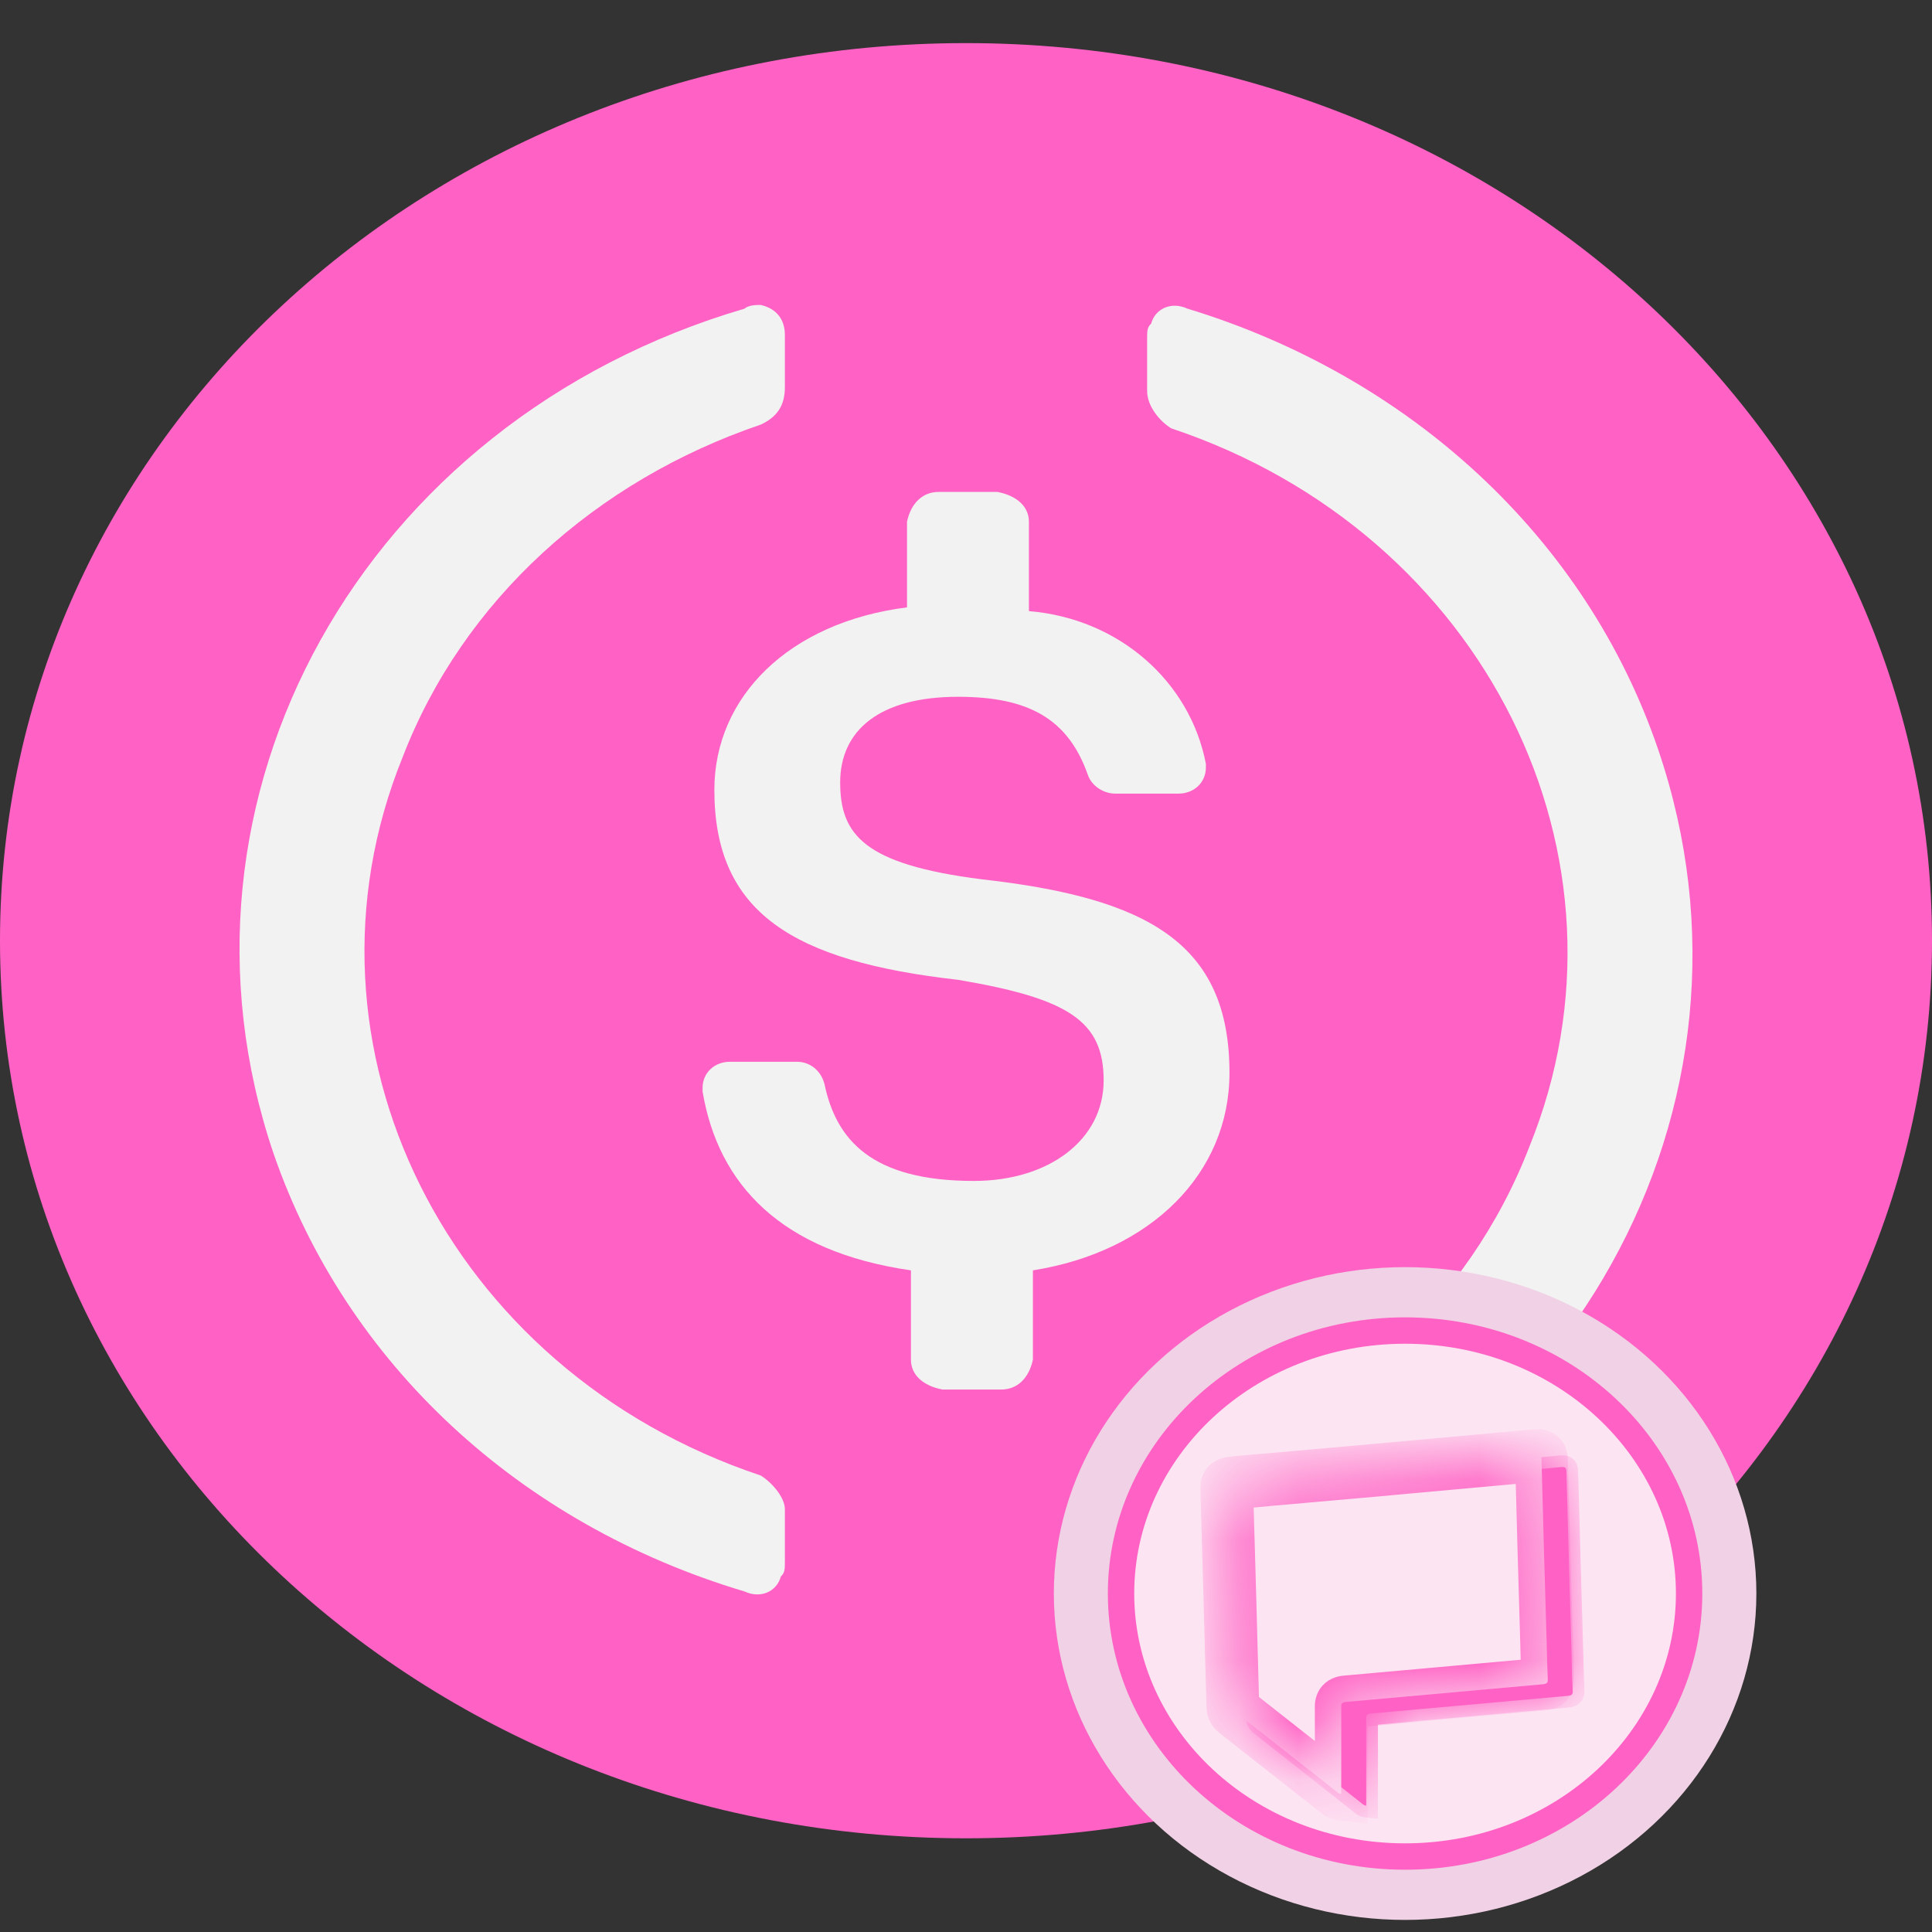<svg width="32" height="32" viewBox="0 0 32 32" fill="none" xmlns="http://www.w3.org/2000/svg">
<rect x="0" y="0" width="32" height="32" fill="#333333" stroke="none"/>
<path d="M16 30.448C24.867 30.448 32 23.82 32 15.581C32 7.342 24.867 0.714 16 0.714C7.133 0.714 0 7.342 0 15.581C0 23.82 7.133 30.448 16 30.448Z" fill="#FF62C4"/>
<path d="M20.364 17.771C20.364 15.612 18.996 14.872 16.261 14.564C14.307 14.317 13.916 13.823 13.916 12.96C13.916 12.096 14.568 11.541 15.87 11.541C17.042 11.541 17.694 11.911 18.019 12.836C18.084 13.021 18.28 13.145 18.475 13.145H19.517C19.778 13.145 19.973 12.96 19.973 12.713V12.651C19.713 11.294 18.54 10.245 17.042 10.122V8.641C17.042 8.395 16.847 8.21 16.521 8.148H15.544C15.284 8.148 15.088 8.333 15.023 8.641V10.06C13.069 10.307 11.832 11.541 11.832 13.083C11.832 15.119 13.135 15.921 15.87 16.229C17.694 16.538 18.28 16.908 18.28 17.895C18.28 18.882 17.368 19.56 16.131 19.56C14.437 19.56 13.851 18.882 13.656 17.956C13.591 17.71 13.395 17.586 13.2 17.586H12.092C11.832 17.586 11.637 17.771 11.637 18.018V18.08C11.897 19.622 12.939 20.732 15.088 21.041V22.521C15.088 22.768 15.284 22.953 15.61 23.015H16.586C16.847 23.015 17.042 22.83 17.108 22.521V21.041C19.061 20.732 20.364 19.437 20.364 17.771V17.771Z" fill="#F2F2F2"/>
<path fill-rule="evenodd" clip-rule="evenodd" d="M6.667 12.546C4.733 17.316 7.4 22.705 12.6 24.439C12.8 24.564 13 24.811 13 24.997V25.864C13 25.988 13 26.05 12.933 26.112C12.867 26.36 12.6 26.484 12.333 26.36C8.6 25.245 5.733 22.581 4.533 19.112C2.533 13.227 6 6.971 12.333 5.112C12.4 5.051 12.533 5.051 12.6 5.051C12.867 5.112 13 5.298 13 5.546V6.413C13 6.723 12.867 6.909 12.6 7.033C9.867 7.962 7.667 9.944 6.667 12.546ZM19.067 5.36C19.133 5.112 19.4 4.989 19.667 5.112C23.333 6.227 26.267 8.891 27.467 12.422C29.467 18.307 26 24.564 19.667 26.422C19.6 26.484 19.467 26.484 19.4 26.484C19.133 26.422 19 26.236 19 25.988V25.121C19 24.811 19.133 24.625 19.4 24.502C22.133 23.572 24.333 21.59 25.333 18.988C27.267 14.218 24.6 8.829 19.4 7.095C19.2 6.971 19 6.723 19 6.475V5.608C19 5.484 19 5.422 19.067 5.36Z" fill="#F2F2F2"/>
<ellipse cx="23.273" cy="26.394" rx="5.818" ry="5.406" fill="#F1D1E5"/>
<path d="M27.977 26.394C27.977 28.785 25.886 30.75 23.273 30.75C20.659 30.75 18.568 28.785 18.568 26.394C18.568 24.003 20.659 22.038 23.273 22.038C25.886 22.038 27.977 24.003 27.977 26.394Z" fill="#FDE4F3" stroke="#FF62C4" stroke-width="0.437"/>
<mask id="path-6-inside-1_6341_12333" fill="white">
<path d="M26.049 28.008C26.052 28.06 26.038 28.082 25.963 28.089C25.42 28.139 22.711 28.381 22.711 28.381C22.642 28.387 22.628 28.408 22.629 28.457C22.631 28.912 22.629 29.367 22.629 29.822V29.907C22.582 29.901 22.567 29.879 22.547 29.863L20.887 28.558C20.87 28.545 20.856 28.529 20.846 28.512C20.837 28.495 20.832 28.476 20.833 28.457C20.801 27.251 20.767 26.044 20.732 24.838C20.73 24.779 20.752 24.761 20.824 24.755C21.106 24.73 21.267 24.716 21.396 24.704C21.395 24.704 21.39 24.703 21.371 24.705C20.996 24.738 20.797 24.755 20.967 24.739C21.228 24.716 21.33 24.707 21.371 24.705C21.602 24.684 21.899 24.658 22.22 24.63C22.22 24.63 22.22 24.63 22.22 24.63C22.614 24.595 23.042 24.557 23.42 24.523C24.029 24.468 24.637 24.412 25.245 24.357C25.445 24.338 25.644 24.322 25.843 24.3C25.916 24.293 25.944 24.303 25.945 24.367C25.972 25.384 26.001 26.401 26.031 27.419C26.037 27.616 26.04 27.812 26.049 28.008Z"/>
</mask>
<path d="M26.049 28.008C26.052 28.06 26.038 28.082 25.963 28.089C25.42 28.139 22.711 28.381 22.711 28.381C22.642 28.387 22.628 28.408 22.629 28.457C22.631 28.912 22.629 29.367 22.629 29.822V29.907C22.582 29.901 22.567 29.879 22.547 29.863L20.887 28.558C20.87 28.545 20.856 28.529 20.846 28.512C20.837 28.495 20.832 28.476 20.833 28.457C20.801 27.251 20.767 26.044 20.732 24.838C20.73 24.779 20.752 24.761 20.824 24.755C21.106 24.73 21.267 24.716 21.396 24.704C21.395 24.704 21.39 24.703 21.371 24.705C20.996 24.738 20.797 24.755 20.967 24.739C21.228 24.716 21.33 24.707 21.371 24.705C21.602 24.684 21.899 24.658 22.22 24.63C22.22 24.63 22.22 24.63 22.22 24.63C22.614 24.595 23.042 24.557 23.42 24.523C24.029 24.468 24.637 24.412 25.245 24.357C25.445 24.338 25.644 24.322 25.843 24.3C25.916 24.293 25.944 24.303 25.945 24.367C25.972 25.384 26.001 26.401 26.031 27.419C26.037 27.616 26.04 27.812 26.049 28.008Z" fill="#FF62C4"/>
<path d="M21.396 24.704L21.388 24.608L21.359 24.794L21.396 24.704ZM24.449 24.433L24.458 24.53L24.458 24.53L24.449 24.433ZM23.42 24.523L23.412 24.427L23.411 24.427L23.42 24.523ZM21.826 24.669L21.818 24.572L21.818 24.572L21.826 24.669ZM21.405 24.801C21.623 24.781 21.755 24.77 22.228 24.726L22.211 24.533C21.737 24.576 21.606 24.588 21.388 24.608L21.405 24.801ZM22.228 24.726C22.232 24.726 22.5 24.703 22.89 24.669L22.873 24.476C22.484 24.51 22.215 24.533 22.211 24.533L22.228 24.726ZM22.89 24.669C23.328 24.631 23.918 24.579 24.458 24.53L24.44 24.337C23.901 24.386 23.311 24.438 22.873 24.476L22.89 24.669ZM24.458 24.53C24.489 24.527 24.508 24.525 24.516 24.524C24.518 24.524 24.52 24.524 24.522 24.524C24.523 24.524 24.523 24.523 24.524 24.523C24.525 24.523 24.527 24.523 24.53 24.522C24.532 24.522 24.538 24.52 24.541 24.519C24.554 24.514 24.606 24.444 24.589 24.37C24.564 24.346 24.526 24.332 24.52 24.331C24.517 24.331 24.513 24.33 24.511 24.33C24.509 24.33 24.507 24.33 24.507 24.33C24.506 24.33 24.505 24.33 24.505 24.33C24.504 24.331 24.503 24.331 24.503 24.331C24.5 24.331 24.495 24.331 24.489 24.332C24.461 24.334 24.393 24.34 24.295 24.349C24.098 24.366 23.778 24.394 23.412 24.427L23.429 24.62C23.795 24.587 24.115 24.559 24.312 24.542C24.41 24.533 24.478 24.527 24.505 24.525C24.508 24.525 24.511 24.525 24.513 24.524C24.514 24.524 24.515 24.524 24.515 24.524C24.516 24.524 24.516 24.524 24.516 24.524C24.516 24.524 24.516 24.524 24.516 24.524C24.516 24.524 24.516 24.524 24.515 24.524C24.515 24.524 24.515 24.524 24.514 24.524C24.514 24.524 24.512 24.524 24.51 24.524C24.508 24.524 24.504 24.524 24.501 24.524C24.495 24.523 24.457 24.508 24.432 24.485C24.415 24.411 24.467 24.34 24.48 24.335C24.483 24.334 24.489 24.333 24.491 24.332C24.494 24.332 24.496 24.331 24.497 24.331C24.497 24.331 24.498 24.331 24.498 24.331C24.499 24.331 24.5 24.331 24.497 24.331C24.49 24.332 24.472 24.334 24.44 24.337L24.458 24.53ZM21.359 24.794C21.351 24.791 21.339 24.784 21.327 24.772C21.315 24.759 21.308 24.745 21.304 24.732C21.301 24.723 21.3 24.713 21.301 24.718C21.301 24.72 21.303 24.733 21.309 24.747C21.327 24.783 21.358 24.795 21.37 24.798C21.381 24.802 21.391 24.802 21.394 24.802C21.406 24.803 21.422 24.802 21.444 24.8C21.493 24.797 21.6 24.787 21.835 24.766L21.818 24.572C21.582 24.594 21.477 24.603 21.43 24.607C21.403 24.609 21.401 24.608 21.405 24.609C21.406 24.609 21.414 24.609 21.425 24.612C21.437 24.616 21.467 24.628 21.484 24.663C21.491 24.677 21.493 24.69 21.493 24.691C21.494 24.697 21.493 24.686 21.49 24.677C21.486 24.664 21.479 24.649 21.466 24.636C21.454 24.624 21.442 24.618 21.433 24.614L21.359 24.794ZM21.835 24.766C22.187 24.733 22.539 24.701 22.891 24.669L22.873 24.476C22.521 24.508 22.169 24.54 21.818 24.572L21.835 24.766ZM22.891 24.669C23.07 24.653 23.25 24.636 23.429 24.62L23.411 24.427C23.232 24.443 23.052 24.459 22.873 24.476L22.891 24.669ZM26.049 28.008L26.243 27.999L26.243 27.999L26.049 28.008ZM25.963 28.089L25.946 27.895L25.946 27.895L25.963 28.089ZM22.711 28.381L22.728 28.574L22.728 28.574L22.711 28.381ZM22.629 28.457L22.823 28.456L22.823 28.456L22.629 28.457ZM22.629 29.907L22.607 30.1L22.823 30.125V29.907H22.629ZM22.547 29.863L22.427 30.015L22.428 30.016L22.547 29.863ZM20.887 28.558L21.007 28.405L21.002 28.401L20.887 28.558ZM20.833 28.457L21.027 28.462L21.027 28.452L20.833 28.457ZM20.732 24.838L20.926 24.833L20.926 24.832L20.732 24.838ZM20.824 24.755L20.841 24.948L20.841 24.948L20.824 24.755ZM21.396 24.704L21.413 24.898L21.471 24.525L21.396 24.704ZM22.22 24.63L22.203 24.436L22.203 24.436L22.22 24.63ZM22.22 24.63L22.236 24.823L22.237 24.823L22.22 24.63ZM23.42 24.523L23.437 24.717L23.438 24.716L23.42 24.523ZM20.967 24.739L20.95 24.546L20.949 24.546L20.967 24.739ZM25.245 24.357L25.263 24.55L25.263 24.55L25.245 24.357ZM25.843 24.3L25.823 24.108L25.822 24.108L25.843 24.3ZM25.945 24.367L25.751 24.372L25.751 24.372L25.945 24.367ZM26.031 27.419L26.225 27.413L26.225 27.413L26.031 27.419ZM25.856 28.017C25.856 28.023 25.855 28.014 25.858 27.999C25.862 27.981 25.873 27.954 25.896 27.93C25.918 27.907 25.94 27.899 25.949 27.896C25.956 27.894 25.958 27.895 25.946 27.895L25.981 28.282C26.022 28.278 26.109 28.268 26.174 28.201C26.247 28.126 26.245 28.032 26.243 27.999L25.856 28.017ZM25.946 27.895C25.674 27.92 24.861 27.993 24.116 28.06C23.744 28.093 23.388 28.125 23.125 28.149C22.994 28.16 22.886 28.17 22.811 28.177C22.774 28.18 22.744 28.183 22.724 28.184C22.714 28.185 22.707 28.186 22.702 28.186C22.699 28.187 22.697 28.187 22.696 28.187C22.695 28.187 22.695 28.187 22.694 28.187C22.694 28.187 22.694 28.187 22.694 28.187C22.694 28.187 22.694 28.187 22.694 28.187C22.694 28.187 22.694 28.187 22.711 28.381C22.728 28.574 22.728 28.574 22.728 28.574C22.728 28.574 22.728 28.574 22.728 28.574C22.729 28.574 22.729 28.574 22.729 28.574C22.729 28.574 22.73 28.574 22.73 28.574C22.732 28.573 22.733 28.573 22.736 28.573C22.741 28.573 22.749 28.572 22.759 28.571C22.779 28.569 22.808 28.567 22.846 28.563C22.921 28.556 23.029 28.547 23.16 28.535C23.422 28.512 23.778 28.48 24.151 28.447C24.896 28.38 25.709 28.307 25.981 28.282L25.946 27.895ZM22.694 28.187C22.653 28.191 22.569 28.201 22.505 28.267C22.435 28.338 22.434 28.426 22.435 28.458L22.823 28.456C22.823 28.439 22.828 28.491 22.783 28.538C22.761 28.56 22.74 28.569 22.73 28.572C22.721 28.575 22.719 28.575 22.728 28.574L22.694 28.187ZM22.435 28.458C22.437 28.913 22.435 29.366 22.435 29.822H22.823C22.823 29.368 22.825 28.912 22.823 28.456L22.435 28.458ZM22.435 29.822V29.907H22.823V29.822H22.435ZM22.651 29.714C22.654 29.714 22.66 29.715 22.668 29.718C22.676 29.721 22.683 29.725 22.688 29.729C22.692 29.732 22.694 29.734 22.69 29.731C22.689 29.73 22.689 29.729 22.687 29.728C22.686 29.727 22.684 29.725 22.682 29.723C22.678 29.72 22.672 29.715 22.666 29.709L22.428 30.016C22.426 30.015 22.424 30.013 22.433 30.021C22.439 30.026 22.451 30.037 22.468 30.049C22.505 30.075 22.551 30.093 22.607 30.1L22.651 29.714ZM22.667 29.71L21.007 28.405L20.767 28.71L22.427 30.015L22.667 29.71ZM21.002 28.401C21.005 28.403 21.011 28.409 21.017 28.42L20.676 28.604C20.7 28.649 20.734 28.686 20.773 28.714L21.002 28.401ZM21.017 28.42C21.023 28.431 21.027 28.445 21.027 28.462L20.639 28.453C20.638 28.507 20.651 28.559 20.676 28.604L21.017 28.42ZM21.027 28.452C20.995 27.245 20.961 26.039 20.926 24.833L20.538 24.844C20.573 26.05 20.607 27.256 20.639 28.462L21.027 28.452ZM20.926 24.832C20.926 24.828 20.927 24.838 20.922 24.855C20.916 24.875 20.903 24.9 20.879 24.922C20.858 24.941 20.838 24.947 20.832 24.949C20.827 24.95 20.828 24.949 20.841 24.948L20.807 24.562C20.771 24.565 20.687 24.573 20.621 24.632C20.541 24.704 20.537 24.798 20.538 24.844L20.926 24.832ZM20.841 24.948C21.123 24.923 21.284 24.909 21.413 24.898L21.379 24.511C21.25 24.522 21.089 24.537 20.807 24.562L20.841 24.948ZM22.22 24.63C22.236 24.823 22.236 24.823 22.236 24.823C22.236 24.823 22.236 24.823 22.236 24.823C22.236 24.823 22.236 24.823 22.236 24.823C22.236 24.823 22.236 24.823 22.236 24.823C22.236 24.823 22.236 24.823 22.236 24.823C22.236 24.823 22.236 24.823 22.236 24.823C22.236 24.823 22.236 24.823 22.236 24.823C22.236 24.823 22.236 24.823 22.236 24.823C22.236 24.823 22.236 24.823 22.236 24.823C22.236 24.823 22.236 24.823 22.236 24.823L22.203 24.436C22.203 24.436 22.203 24.436 22.203 24.436C22.203 24.436 22.203 24.436 22.203 24.436C22.203 24.436 22.203 24.436 22.203 24.436C22.203 24.436 22.203 24.436 22.203 24.436C22.203 24.436 22.203 24.436 22.203 24.436C22.203 24.436 22.203 24.436 22.203 24.436C22.203 24.436 22.203 24.436 22.203 24.436C22.203 24.436 22.203 24.436 22.203 24.436C22.203 24.436 22.203 24.436 22.203 24.436C22.203 24.436 22.203 24.436 22.22 24.63ZM23.403 24.33C23.025 24.363 22.597 24.401 22.203 24.436L22.237 24.823C22.631 24.788 23.059 24.75 23.437 24.717L23.403 24.33ZM22.203 24.436C21.882 24.465 21.584 24.491 21.354 24.511L21.388 24.898C21.619 24.878 21.917 24.851 22.237 24.823L22.203 24.436ZM21.354 24.511C21.166 24.528 21.023 24.541 20.948 24.547C20.929 24.549 20.915 24.55 20.905 24.551C20.9 24.551 20.897 24.551 20.895 24.552C20.893 24.552 20.893 24.552 20.893 24.552C20.893 24.552 20.894 24.552 20.896 24.552C20.896 24.551 20.898 24.551 20.9 24.551C20.901 24.551 20.904 24.551 20.906 24.551C20.907 24.551 20.916 24.551 20.926 24.552C20.933 24.553 20.954 24.557 20.968 24.561C21.007 24.58 21.096 24.71 21.082 24.826C21.051 24.874 20.992 24.919 20.977 24.926C20.969 24.929 20.957 24.932 20.953 24.933C20.946 24.935 20.94 24.936 20.939 24.936C20.937 24.937 20.935 24.937 20.934 24.937C20.932 24.938 20.93 24.938 20.93 24.938C20.929 24.938 20.929 24.938 20.928 24.938C20.928 24.938 20.927 24.938 20.929 24.938C20.93 24.938 20.934 24.937 20.939 24.937C20.948 24.936 20.964 24.935 20.985 24.933L20.949 24.546C20.928 24.548 20.912 24.55 20.902 24.551C20.897 24.551 20.893 24.552 20.89 24.552C20.888 24.552 20.886 24.552 20.884 24.552C20.884 24.552 20.881 24.553 20.878 24.553C20.877 24.553 20.875 24.554 20.872 24.554C20.871 24.554 20.865 24.555 20.858 24.557C20.854 24.558 20.842 24.562 20.835 24.564C20.819 24.572 20.76 24.617 20.729 24.665C20.715 24.781 20.805 24.911 20.844 24.929C20.858 24.933 20.879 24.937 20.886 24.938C20.896 24.939 20.904 24.939 20.905 24.939C20.908 24.939 20.91 24.939 20.911 24.939C20.914 24.939 20.916 24.939 20.916 24.939C20.918 24.939 20.92 24.939 20.92 24.939C20.922 24.939 20.924 24.939 20.925 24.938C20.928 24.938 20.932 24.938 20.937 24.937C20.948 24.936 20.962 24.935 20.981 24.934C21.057 24.927 21.2 24.915 21.388 24.898L21.354 24.511ZM20.985 24.933C21.247 24.909 21.346 24.901 21.383 24.898L21.359 24.511C21.315 24.514 21.209 24.523 20.95 24.546L20.985 24.933ZM21.383 24.898C21.392 24.898 21.394 24.898 21.392 24.898C21.392 24.898 21.387 24.898 21.38 24.897C21.376 24.897 21.369 24.896 21.361 24.895C21.354 24.894 21.339 24.89 21.322 24.884L21.471 24.525C21.44 24.512 21.414 24.511 21.41 24.51C21.4 24.51 21.393 24.51 21.388 24.51C21.379 24.51 21.369 24.51 21.359 24.511L21.383 24.898ZM23.438 24.716C24.046 24.661 24.654 24.605 25.263 24.55L25.227 24.163C24.619 24.219 24.011 24.274 23.403 24.33L23.438 24.716ZM25.263 24.55C25.46 24.532 25.663 24.515 25.864 24.493L25.822 24.108C25.626 24.129 25.429 24.145 25.227 24.163L25.263 24.55ZM25.864 24.493C25.878 24.492 25.88 24.492 25.877 24.492C25.873 24.492 25.85 24.49 25.822 24.474C25.789 24.454 25.769 24.426 25.759 24.4C25.751 24.38 25.751 24.367 25.751 24.372L26.139 24.363C26.138 24.314 26.127 24.203 26.02 24.14C25.976 24.114 25.932 24.107 25.903 24.105C25.874 24.103 25.845 24.105 25.823 24.108L25.864 24.493ZM25.751 24.372C25.778 25.389 25.807 26.407 25.837 27.425L26.225 27.413C26.195 26.395 26.166 25.378 26.139 24.362L25.751 24.372ZM25.837 27.424C25.843 27.618 25.846 27.819 25.856 28.017L26.243 27.999C26.234 27.805 26.231 27.613 26.225 27.413L25.837 27.424Z" fill="#FF62C4" mask="url(#path-6-inside-1_6341_12333)"/>
<mask id="path-8-inside-2_6341_12333" fill="white">
<path d="M25.636 27.816C25.638 27.869 25.624 27.89 25.55 27.897C25.006 27.947 22.297 28.189 22.297 28.189C22.228 28.195 22.215 28.216 22.215 28.265C22.217 28.721 22.215 29.175 22.215 29.63V29.715C22.168 29.709 22.153 29.687 22.133 29.671L20.474 28.366C20.456 28.353 20.442 28.337 20.433 28.32C20.424 28.303 20.419 28.284 20.419 28.265C20.387 27.059 20.354 25.853 20.319 24.646C20.317 24.587 20.338 24.569 20.41 24.563C20.692 24.538 20.853 24.524 20.983 24.512C20.982 24.512 20.977 24.512 20.957 24.513C20.582 24.546 20.384 24.563 20.553 24.548C20.814 24.524 20.917 24.515 20.957 24.513C21.188 24.492 21.486 24.466 21.806 24.438C21.806 24.438 21.806 24.438 21.806 24.438C22.2 24.403 22.628 24.365 23.007 24.331C23.615 24.276 24.223 24.22 24.831 24.165C25.031 24.147 25.231 24.13 25.43 24.109C25.503 24.101 25.53 24.111 25.532 24.175C25.558 25.192 25.587 26.209 25.618 27.227C25.623 27.424 25.627 27.62 25.636 27.816Z"/>
</mask>
<path d="M25.636 27.816C25.638 27.869 25.624 27.89 25.55 27.897C25.006 27.947 22.297 28.189 22.297 28.189C22.228 28.195 22.215 28.216 22.215 28.265C22.217 28.721 22.215 29.175 22.215 29.63V29.715C22.168 29.709 22.153 29.687 22.133 29.671L20.474 28.366C20.456 28.353 20.442 28.337 20.433 28.32C20.424 28.303 20.419 28.284 20.419 28.265C20.387 27.059 20.354 25.853 20.319 24.646C20.317 24.587 20.338 24.569 20.41 24.563C20.692 24.538 20.853 24.524 20.983 24.512C20.982 24.512 20.977 24.512 20.957 24.513C20.582 24.546 20.384 24.563 20.553 24.548C20.814 24.524 20.917 24.515 20.957 24.513C21.188 24.492 21.486 24.466 21.806 24.438C21.806 24.438 21.806 24.438 21.806 24.438C22.2 24.403 22.628 24.365 23.007 24.331C23.615 24.276 24.223 24.22 24.831 24.165C25.031 24.147 25.231 24.13 25.43 24.109C25.503 24.101 25.53 24.111 25.532 24.175C25.558 25.192 25.587 26.209 25.618 27.227C25.623 27.424 25.627 27.62 25.636 27.816Z" fill="#FDE4F3"/>
<path d="M20.983 24.512L20.963 24.295L20.899 24.714L20.983 24.512ZM24.036 24.241L24.055 24.459L24.055 24.459L24.036 24.241ZM23.007 24.331L22.987 24.114L22.987 24.114L23.007 24.331ZM21.413 24.477L21.393 24.26L21.393 24.26L21.413 24.477ZM21.002 24.73C21.221 24.71 21.352 24.699 21.826 24.655L21.786 24.22C21.312 24.264 21.182 24.275 20.963 24.295L21.002 24.73ZM21.825 24.655C21.828 24.655 22.097 24.632 22.487 24.598L22.449 24.163C22.06 24.197 21.791 24.22 21.788 24.22L21.825 24.655ZM22.487 24.598C22.925 24.56 23.515 24.508 24.055 24.459L24.016 24.024C23.476 24.073 22.887 24.125 22.449 24.163L22.487 24.598ZM24.055 24.459C24.087 24.456 24.106 24.454 24.115 24.453C24.116 24.453 24.12 24.453 24.124 24.452C24.125 24.452 24.126 24.452 24.128 24.452C24.129 24.451 24.134 24.451 24.14 24.45C24.145 24.449 24.158 24.445 24.167 24.442C24.195 24.431 24.312 24.272 24.273 24.106C24.218 24.053 24.133 24.02 24.118 24.018C24.112 24.017 24.102 24.017 24.099 24.017C24.094 24.017 24.09 24.017 24.088 24.017C24.087 24.017 24.085 24.017 24.085 24.017C24.083 24.017 24.082 24.017 24.081 24.018C24.078 24.018 24.071 24.018 24.065 24.019C24.037 24.021 23.969 24.027 23.87 24.036C23.674 24.053 23.354 24.081 22.987 24.114L23.026 24.549C23.392 24.517 23.712 24.488 23.909 24.471C24.007 24.462 24.075 24.456 24.102 24.454C24.109 24.453 24.111 24.453 24.111 24.453C24.111 24.453 24.11 24.453 24.109 24.453C24.108 24.454 24.107 24.454 24.105 24.454C24.104 24.454 24.1 24.454 24.095 24.454C24.092 24.454 24.082 24.453 24.076 24.453C24.061 24.451 23.976 24.417 23.921 24.365C23.882 24.199 23.999 24.04 24.027 24.028C24.036 24.026 24.049 24.022 24.053 24.021C24.06 24.02 24.065 24.019 24.066 24.019C24.067 24.019 24.069 24.019 24.07 24.019C24.073 24.018 24.074 24.018 24.072 24.018C24.065 24.019 24.047 24.021 24.016 24.024L24.055 24.459ZM20.899 24.714C20.881 24.706 20.853 24.692 20.827 24.665C20.799 24.636 20.782 24.603 20.774 24.574C20.768 24.554 20.765 24.531 20.767 24.543C20.768 24.547 20.771 24.576 20.786 24.608C20.825 24.688 20.895 24.715 20.922 24.723C20.947 24.73 20.969 24.732 20.974 24.732C20.995 24.733 21.021 24.731 21.039 24.73C21.09 24.726 21.198 24.716 21.433 24.695L21.393 24.26C21.157 24.282 21.053 24.291 21.007 24.294C20.977 24.296 20.984 24.295 20.998 24.296C21.001 24.296 21.021 24.297 21.046 24.304C21.073 24.312 21.142 24.339 21.18 24.419C21.196 24.451 21.199 24.479 21.2 24.483C21.201 24.495 21.199 24.471 21.193 24.451C21.184 24.422 21.168 24.389 21.139 24.36C21.113 24.333 21.085 24.318 21.066 24.311L20.899 24.714ZM21.433 24.695C21.785 24.663 22.137 24.63 22.488 24.598L22.448 24.163C22.097 24.195 21.745 24.227 21.393 24.26L21.433 24.695ZM22.488 24.598C22.668 24.582 22.847 24.565 23.026 24.549L22.987 24.114C22.807 24.13 22.628 24.147 22.448 24.163L22.488 24.598ZM25.636 27.816L26.072 27.796L26.072 27.796L25.636 27.816ZM25.55 27.897L25.511 27.462L25.51 27.462L25.55 27.897ZM22.297 28.189L22.336 28.624L22.336 28.624L22.297 28.189ZM22.215 28.265L22.652 28.263L22.652 28.263L22.215 28.265ZM22.215 29.715L22.165 30.149L22.652 30.205V29.715H22.215ZM22.133 29.671L21.863 30.014L21.866 30.016L22.133 29.671ZM20.474 28.366L20.744 28.022L20.738 28.018L20.732 28.013L20.474 28.366ZM20.419 28.265L20.856 28.275L20.856 28.264L20.856 28.254L20.419 28.265ZM20.319 24.646L20.755 24.634L20.755 24.633L20.319 24.646ZM20.41 24.563L20.448 24.998L20.449 24.998L20.41 24.563ZM20.983 24.512L21.021 24.947L21.15 24.109L20.983 24.512ZM21.806 24.438L21.768 24.003L21.767 24.003L21.806 24.438ZM21.806 24.438L21.843 24.873L21.845 24.873L21.806 24.438ZM23.007 24.331L23.045 24.767L23.046 24.766L23.007 24.331ZM20.553 24.548L20.514 24.113L20.514 24.113L20.553 24.548ZM24.831 24.165L24.871 24.6L24.871 24.6L24.831 24.165ZM25.43 24.109L25.384 23.674L25.383 23.674L25.43 24.109ZM25.532 24.175L25.095 24.185L25.095 24.187L25.532 24.175ZM25.618 27.227L26.054 27.215L26.054 27.214L25.618 27.227ZM25.199 27.836C25.199 27.833 25.197 27.8 25.208 27.754C25.22 27.701 25.248 27.631 25.309 27.569C25.366 27.51 25.427 27.484 25.461 27.473C25.478 27.468 25.491 27.465 25.499 27.464C25.506 27.462 25.511 27.462 25.511 27.462L25.588 28.332C25.635 28.328 25.802 28.314 25.934 28.179C26.084 28.025 26.074 27.839 26.072 27.796L25.199 27.836ZM25.51 27.462C25.239 27.487 24.426 27.56 23.681 27.626C23.308 27.66 22.953 27.691 22.69 27.715C22.559 27.727 22.451 27.736 22.376 27.743C22.338 27.746 22.309 27.749 22.289 27.751C22.279 27.752 22.271 27.752 22.266 27.753C22.264 27.753 22.262 27.753 22.261 27.753C22.26 27.753 22.259 27.753 22.259 27.753C22.259 27.753 22.259 27.753 22.259 27.753C22.259 27.753 22.259 27.753 22.259 27.753C22.259 27.753 22.259 27.753 22.297 28.189C22.336 28.624 22.336 28.624 22.336 28.624C22.336 28.624 22.336 28.624 22.337 28.624C22.337 28.624 22.337 28.624 22.337 28.624C22.337 28.624 22.338 28.624 22.338 28.623C22.34 28.623 22.342 28.623 22.344 28.623C22.349 28.622 22.357 28.622 22.367 28.621C22.387 28.619 22.416 28.617 22.454 28.613C22.529 28.607 22.637 28.597 22.768 28.585C23.03 28.562 23.386 28.53 23.759 28.497C24.504 28.43 25.317 28.357 25.59 28.332L25.51 27.462ZM22.259 27.753C22.209 27.758 22.047 27.773 21.918 27.906C21.776 28.051 21.778 28.227 21.778 28.268L22.652 28.263C22.652 28.266 22.652 28.298 22.642 28.341C22.629 28.391 22.601 28.457 22.543 28.516C22.487 28.573 22.428 28.599 22.392 28.611C22.359 28.622 22.336 28.624 22.336 28.624L22.259 27.753ZM21.778 28.267C21.78 28.721 21.778 29.172 21.778 29.63H22.652C22.652 29.178 22.654 28.72 22.652 28.263L21.778 28.267ZM21.778 29.63V29.715H22.652V29.63H21.778ZM22.265 29.281C22.286 29.283 22.312 29.289 22.34 29.299C22.369 29.31 22.393 29.324 22.412 29.337C22.429 29.349 22.44 29.359 22.438 29.357C22.438 29.357 22.437 29.357 22.435 29.355C22.434 29.353 22.431 29.351 22.428 29.349C22.423 29.343 22.413 29.335 22.401 29.326L21.866 30.016C21.855 30.009 21.844 29.998 21.858 30.01C21.866 30.017 21.887 30.037 21.917 30.057C21.986 30.105 22.069 30.138 22.165 30.149L22.265 29.281ZM22.403 29.328L20.744 28.022L20.203 28.709L21.863 30.014L22.403 29.328ZM20.732 28.013C20.761 28.035 20.793 28.067 20.817 28.112L20.049 28.528C20.092 28.608 20.151 28.671 20.216 28.718L20.732 28.013ZM20.817 28.112C20.842 28.159 20.857 28.214 20.856 28.275L19.983 28.256C19.98 28.354 20.005 28.447 20.049 28.528L20.817 28.112ZM20.856 28.254C20.824 27.047 20.791 25.84 20.755 24.634L19.882 24.659C19.917 25.865 19.951 27.071 19.983 28.277L20.856 28.254ZM20.755 24.633C20.755 24.64 20.762 24.791 20.628 24.911C20.57 24.962 20.514 24.982 20.486 24.99C20.459 24.998 20.443 24.999 20.448 24.998L20.372 24.128C20.336 24.131 20.177 24.142 20.046 24.259C19.883 24.404 19.88 24.593 19.882 24.66L20.755 24.633ZM20.449 24.998C20.731 24.973 20.891 24.959 21.021 24.947L20.944 24.077C20.814 24.089 20.654 24.103 20.372 24.128L20.449 24.998ZM21.806 24.438C21.844 24.873 21.844 24.873 21.844 24.873C21.844 24.873 21.844 24.873 21.844 24.873C21.844 24.873 21.844 24.873 21.844 24.873C21.844 24.873 21.844 24.873 21.844 24.873C21.844 24.873 21.844 24.873 21.844 24.873C21.844 24.873 21.844 24.873 21.844 24.873C21.844 24.873 21.844 24.873 21.844 24.873C21.844 24.873 21.844 24.873 21.844 24.873C21.843 24.873 21.843 24.873 21.843 24.873C21.843 24.873 21.843 24.873 21.843 24.873L21.769 24.003C21.769 24.003 21.769 24.003 21.769 24.003C21.769 24.003 21.768 24.003 21.768 24.003C21.768 24.003 21.768 24.003 21.768 24.003C21.768 24.003 21.768 24.003 21.768 24.003C21.768 24.003 21.768 24.003 21.768 24.003C21.768 24.003 21.768 24.003 21.768 24.003C21.768 24.003 21.768 24.003 21.768 24.003C21.768 24.003 21.768 24.003 21.768 24.003C21.768 24.003 21.768 24.003 21.768 24.003C21.768 24.003 21.768 24.003 21.806 24.438ZM22.968 23.896C22.59 23.93 22.162 23.968 21.767 24.003L21.845 24.873C22.239 24.838 22.667 24.8 23.045 24.767L22.968 23.896ZM21.767 24.003C21.447 24.031 21.149 24.057 20.919 24.078L20.995 24.948C21.227 24.928 21.524 24.901 21.845 24.873L21.767 24.003ZM20.919 24.078C20.731 24.094 20.588 24.107 20.513 24.113C20.495 24.115 20.48 24.116 20.471 24.117C20.466 24.117 20.463 24.117 20.462 24.118C20.461 24.118 20.462 24.118 20.463 24.117C20.463 24.117 20.466 24.117 20.469 24.117C20.471 24.117 20.475 24.117 20.48 24.117C20.482 24.117 20.487 24.116 20.494 24.116C20.496 24.116 20.514 24.116 20.537 24.119C20.553 24.121 20.6 24.13 20.631 24.139C20.72 24.181 20.922 24.473 20.889 24.735C20.82 24.842 20.687 24.944 20.651 24.96C20.635 24.966 20.608 24.974 20.599 24.977C20.583 24.981 20.57 24.983 20.567 24.984C20.562 24.985 20.558 24.985 20.556 24.986C20.548 24.987 20.542 24.987 20.542 24.987C20.54 24.988 20.538 24.988 20.539 24.988C20.54 24.988 20.543 24.987 20.548 24.987C20.557 24.986 20.572 24.985 20.593 24.983L20.514 24.113C20.492 24.114 20.476 24.116 20.465 24.117C20.46 24.117 20.455 24.118 20.452 24.118C20.45 24.119 20.447 24.119 20.443 24.119C20.443 24.119 20.437 24.12 20.429 24.121C20.427 24.121 20.422 24.122 20.417 24.123C20.414 24.123 20.401 24.126 20.385 24.13C20.376 24.132 20.349 24.14 20.333 24.147C20.297 24.163 20.165 24.264 20.095 24.372C20.063 24.633 20.264 24.926 20.353 24.968C20.384 24.977 20.432 24.986 20.447 24.988C20.47 24.99 20.488 24.99 20.491 24.99C20.497 24.99 20.502 24.99 20.505 24.99C20.51 24.99 20.514 24.99 20.516 24.99C20.519 24.989 20.522 24.989 20.523 24.989C20.526 24.989 20.529 24.989 20.531 24.989C20.534 24.988 20.539 24.988 20.544 24.988C20.555 24.987 20.57 24.985 20.589 24.984C20.664 24.977 20.808 24.965 20.995 24.948L20.919 24.078ZM20.593 24.983C20.856 24.959 20.952 24.951 20.984 24.949L20.93 24.077C20.882 24.08 20.772 24.089 20.514 24.113L20.593 24.983ZM20.984 24.949C20.992 24.948 20.989 24.949 20.981 24.949C20.978 24.949 20.965 24.949 20.948 24.948C20.939 24.947 20.923 24.945 20.904 24.942C20.887 24.939 20.855 24.932 20.816 24.916L21.15 24.109C21.082 24.081 21.023 24.077 21.015 24.076C20.995 24.075 20.98 24.075 20.972 24.075C20.957 24.075 20.941 24.076 20.93 24.077L20.984 24.949ZM23.046 24.766C23.655 24.711 24.263 24.655 24.871 24.6L24.792 23.73C24.183 23.785 23.575 23.841 22.967 23.896L23.046 24.766ZM24.871 24.6C25.065 24.582 25.273 24.565 25.477 24.543L25.383 23.674C25.189 23.695 24.997 23.711 24.791 23.73L24.871 24.6ZM25.476 24.543C25.485 24.542 25.471 24.544 25.447 24.543C25.422 24.541 25.357 24.534 25.284 24.491C25.201 24.441 25.147 24.368 25.12 24.298C25.096 24.24 25.095 24.195 25.095 24.185L25.968 24.165C25.967 24.096 25.95 23.87 25.731 23.739C25.642 23.686 25.556 23.674 25.506 23.671C25.456 23.668 25.411 23.671 25.384 23.674L25.476 24.543ZM25.095 24.187C25.122 25.204 25.15 26.222 25.181 27.24L26.054 27.214C26.024 26.197 25.995 25.18 25.968 24.164L25.095 24.187ZM25.181 27.24C25.186 27.429 25.19 27.635 25.2 27.837L26.072 27.796C26.063 27.605 26.06 27.418 26.054 27.215L25.181 27.24Z" fill="#FF62C4" mask="url(#path-8-inside-2_6341_12333)"/>
</svg>
